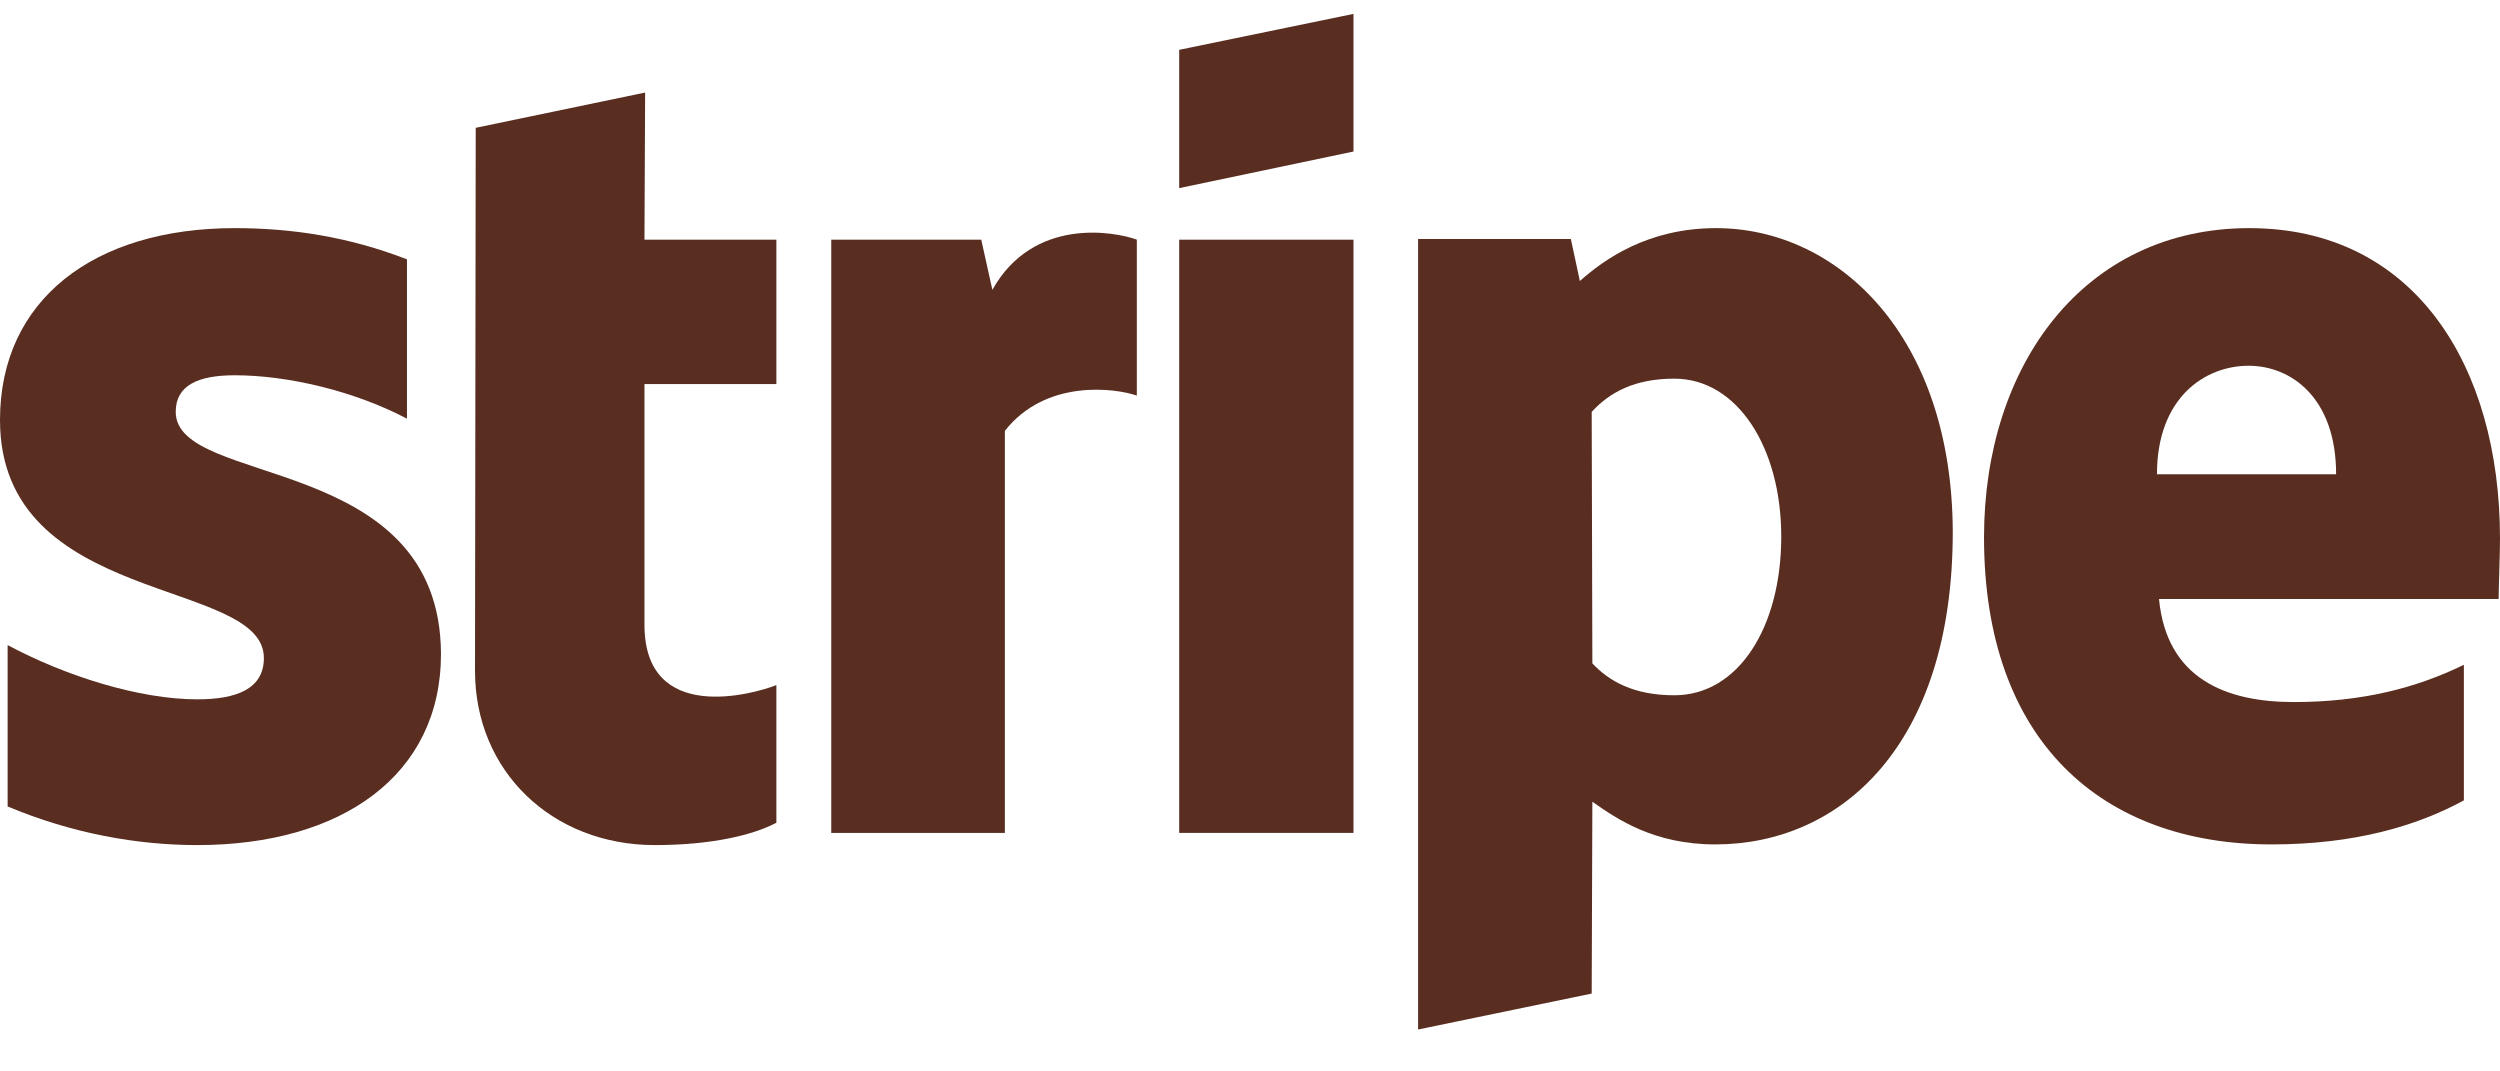 <svg xmlns="http://www.w3.org/2000/svg" width="56" height="24" viewBox="0 0 56 24" fill="none"><g clip-path="url(#clip0_2333_14799)"><path fill-rule="evenodd" clip-rule="evenodd" d="M56 12.066C56 8.178 54.071 5.11 50.385 5.11C46.682 5.11 44.442 8.178 44.442 12.036C44.442 16.607 47.087 18.915 50.882 18.915C52.733 18.915 54.133 18.505 55.191 17.928V14.891C54.133 15.407 52.92 15.726 51.38 15.726C49.871 15.726 48.533 15.21 48.362 13.418H55.969C55.969 13.22 56 12.43 56 12.066ZM48.316 10.623C48.316 8.907 49.389 8.193 50.369 8.193C51.318 8.193 52.329 8.907 52.329 10.623H48.316Z" fill="#592E21"></path><path fill-rule="evenodd" clip-rule="evenodd" d="M38.438 5.11C36.913 5.11 35.934 5.809 35.389 6.295L35.187 5.353H31.765V23.061L35.654 22.256L35.669 17.959C36.229 18.353 37.053 18.915 38.422 18.915C41.207 18.915 43.742 16.728 43.742 11.914C43.727 7.51 41.16 5.11 38.438 5.11ZM37.505 15.574C36.587 15.574 36.042 15.255 35.669 14.86L35.654 9.226C36.058 8.786 36.618 8.482 37.505 8.482C38.92 8.482 39.9 10.031 39.9 12.02C39.9 14.055 38.936 15.574 37.505 15.574Z" fill="#592E21"></path><path fill-rule="evenodd" clip-rule="evenodd" d="M26.414 4.214L30.318 3.394V0.311L26.414 1.116V4.214Z" fill="#592E21"></path><path d="M30.318 5.369H26.414V18.657H30.318V5.369Z" fill="#592E21"></path><path fill-rule="evenodd" clip-rule="evenodd" d="M22.229 6.492L21.98 5.368H18.62V18.657H22.509V9.651C23.427 8.482 24.982 8.694 25.465 8.861V5.368C24.967 5.186 23.147 4.852 22.229 6.492Z" fill="#592E21"></path><path fill-rule="evenodd" clip-rule="evenodd" d="M14.451 2.073L10.656 2.863L10.64 15.027C10.64 17.275 12.367 18.93 14.669 18.93C15.945 18.93 16.878 18.703 17.391 18.429V15.346C16.893 15.544 14.436 16.242 14.436 13.995V8.603H17.391V5.369H14.436L14.451 2.073Z" fill="#592E21"></path><path fill-rule="evenodd" clip-rule="evenodd" d="M3.936 9.226C3.936 8.634 4.433 8.406 5.258 8.406C6.44 8.406 7.933 8.755 9.116 9.378V5.809C7.824 5.308 6.549 5.11 5.258 5.11C2.1 5.11 0 6.72 0 9.408C0 13.6 5.911 12.932 5.911 14.739C5.911 15.438 5.289 15.665 4.418 15.665C3.127 15.665 1.478 15.149 0.171 14.45V18.065C1.618 18.672 3.08 18.93 4.418 18.93C7.653 18.93 9.878 17.366 9.878 14.648C9.862 10.122 3.936 10.927 3.936 9.226Z" fill="#592E21"></path></g><defs><clipPath id="clip0_2333_14799"><rect width="56" height="22.75" fill="white" transform="translate(0 0.311)"></rect></clipPath></defs></svg>
